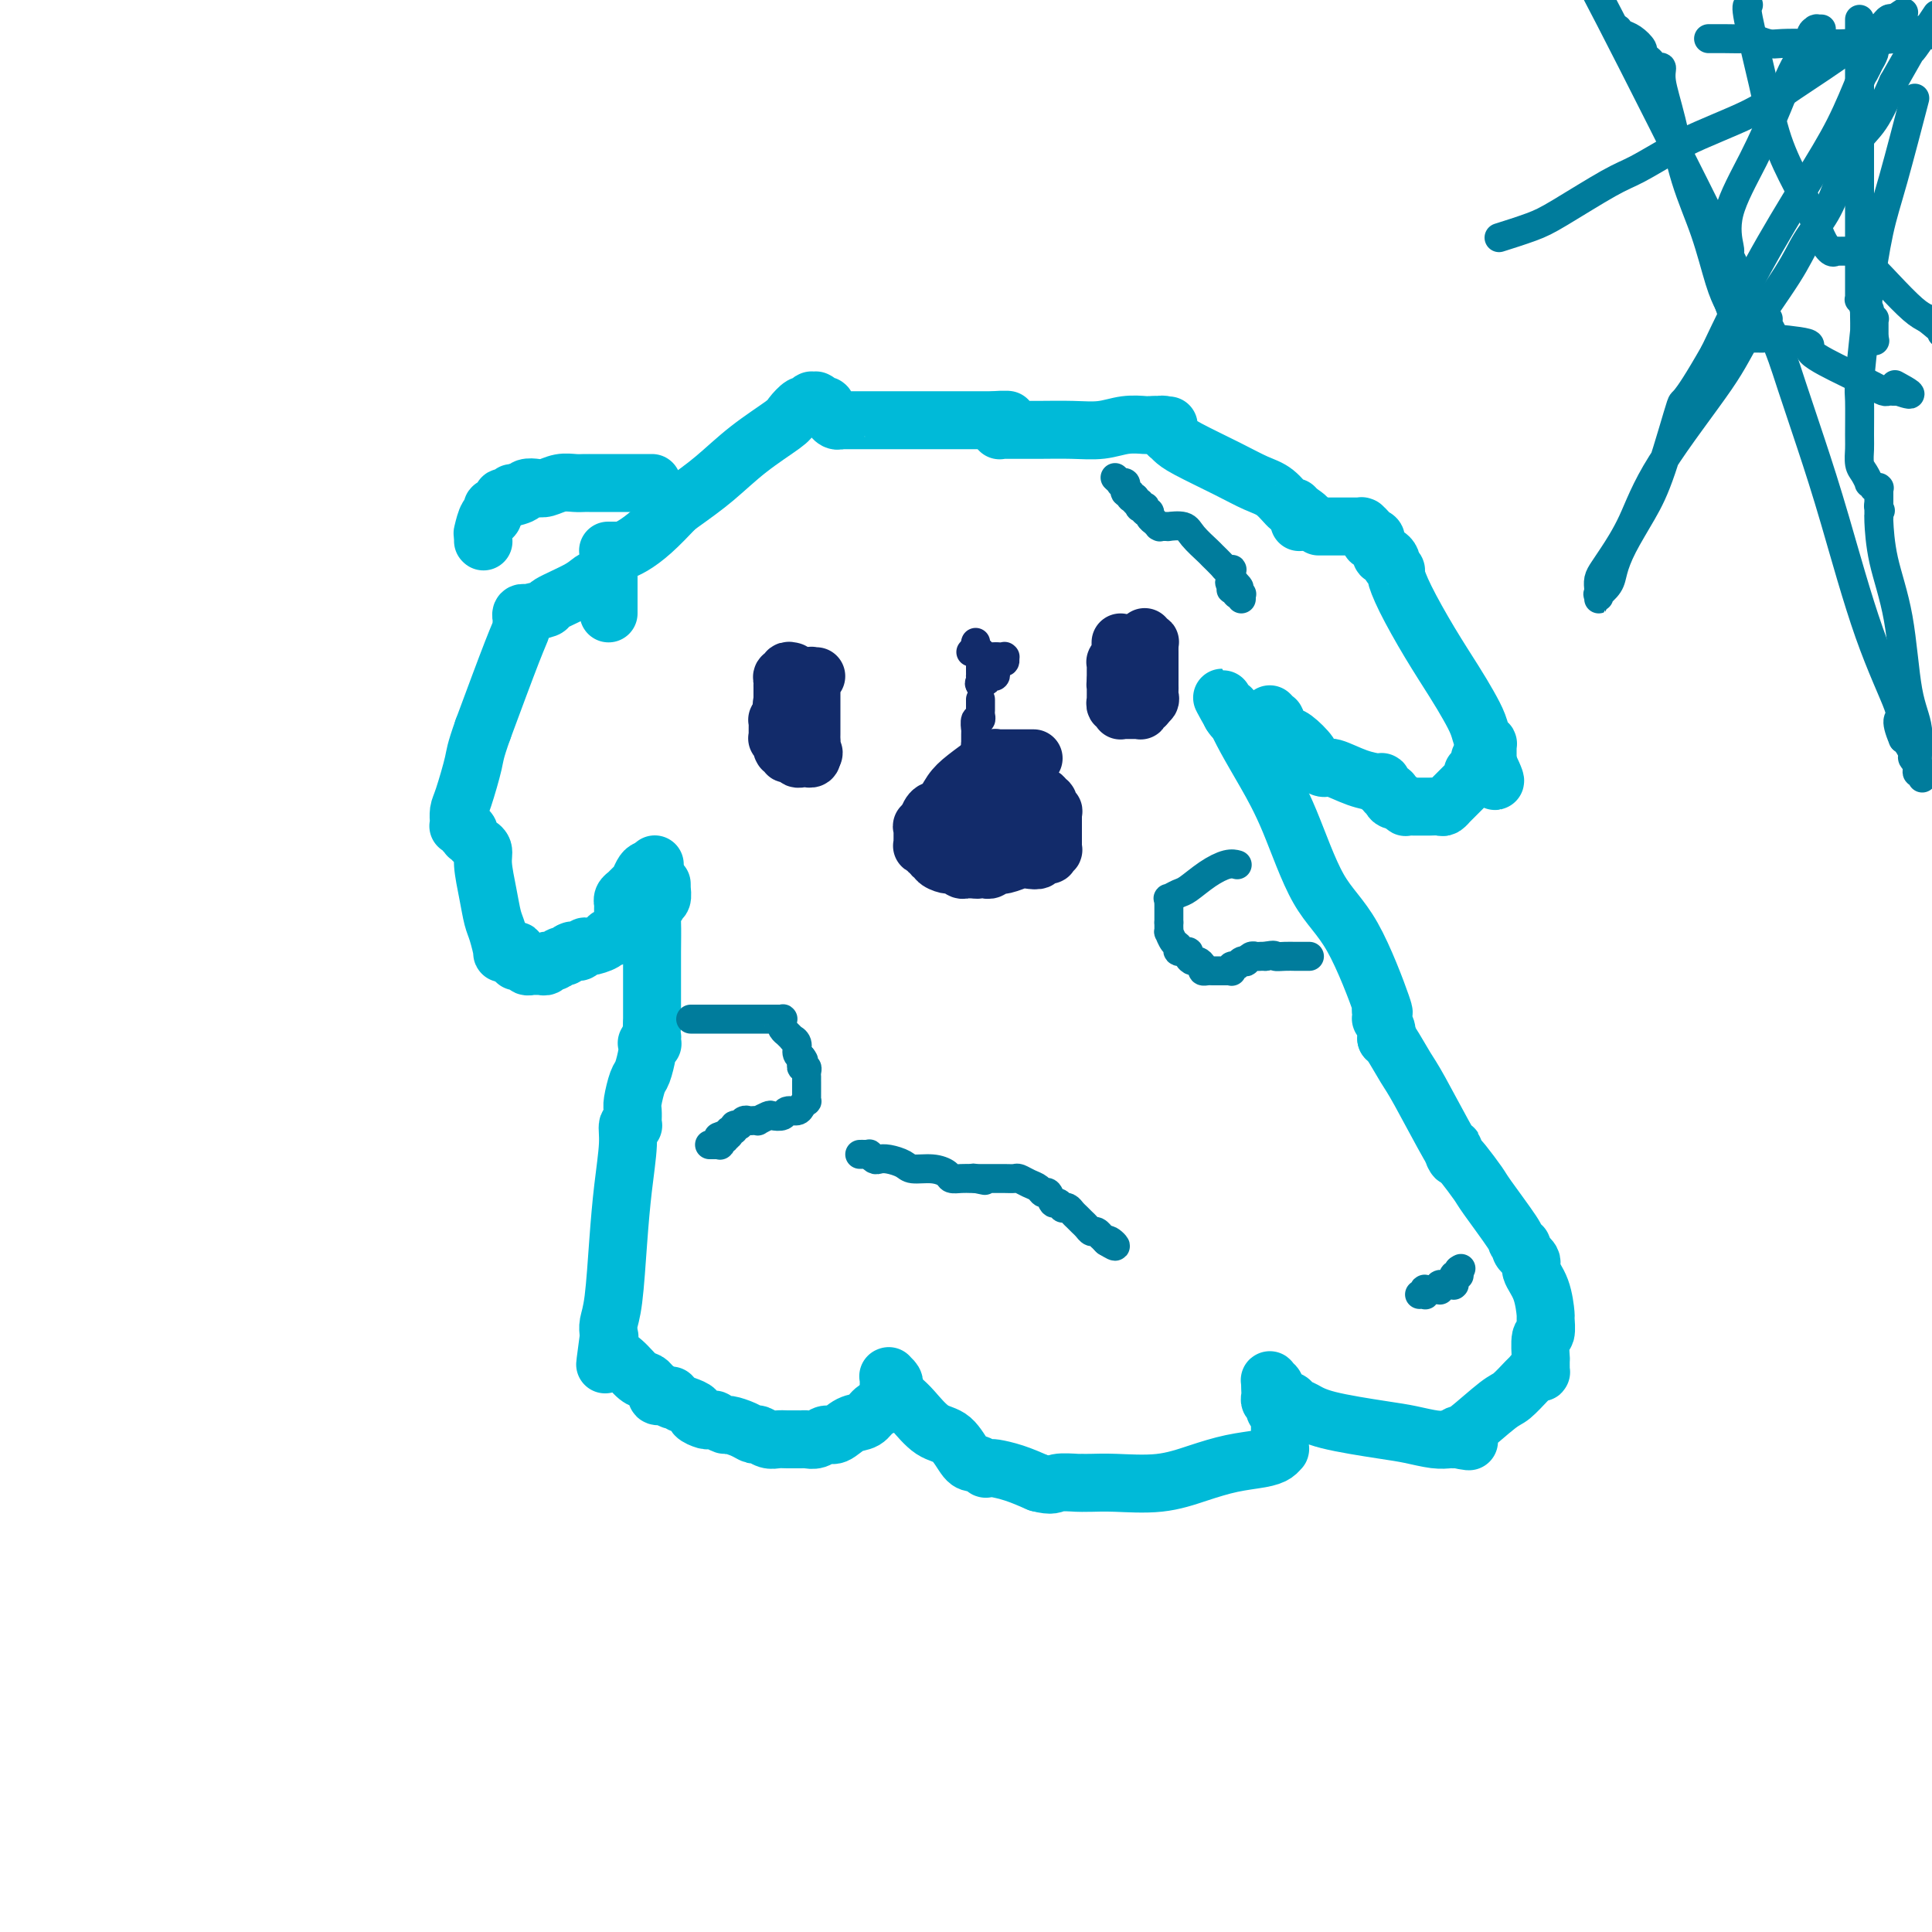 <svg viewBox='0 0 400 400' version='1.1' xmlns='http://www.w3.org/2000/svg' xmlns:xlink='http://www.w3.org/1999/xlink'><g fill='none' stroke='#00BAD8' stroke-width='12' stroke-linecap='round' stroke-linejoin='round'><path d='M126,127c-0.000,-0.346 -0.000,-0.691 0,-1c0.000,-0.309 0.000,-0.580 0,-2c-0.000,-1.420 -0.000,-3.988 0,-5c0.000,-1.012 0.000,-0.467 0,-1c-0.000,-0.533 -0.000,-2.143 0,-3c0.000,-0.857 0.000,-0.962 0,-1c-0.000,-0.038 -0.001,-0.010 0,0c0.001,0.010 0.004,0.003 0,0c-0.004,-0.003 -0.016,-0.001 0,0c0.016,0.001 0.061,0.000 0,0c-0.061,-0.000 -0.228,-0.000 0,0c0.228,0.000 0.850,-0.000 1,0c0.150,0.000 -0.171,0.001 0,0c0.171,-0.001 0.835,-0.002 1,0c0.165,0.002 -0.169,0.007 0,0c0.169,-0.007 0.841,-0.027 1,0c0.159,0.027 -0.194,0.100 0,0c0.194,-0.100 0.937,-0.373 2,-1c1.063,-0.627 2.447,-1.608 4,-3c1.553,-1.392 3.277,-3.196 5,-5'/><path d='M140,105c3.660,-2.617 5.811,-4.159 8,-6c2.189,-1.841 4.418,-3.981 7,-6c2.582,-2.019 5.519,-3.918 7,-5c1.481,-1.082 1.506,-1.348 2,-2c0.494,-0.652 1.457,-1.692 2,-2c0.543,-0.308 0.668,0.114 1,0c0.332,-0.114 0.873,-0.764 1,-1c0.127,-0.236 -0.159,-0.059 0,0c0.159,0.059 0.764,0.001 1,0c0.236,-0.001 0.102,0.056 0,0c-0.102,-0.056 -0.172,-0.226 0,0c0.172,0.226 0.586,0.849 1,1c0.414,0.151 0.828,-0.171 1,0c0.172,0.171 0.101,0.834 0,1c-0.101,0.166 -0.234,-0.166 0,0c0.234,0.166 0.833,0.829 1,1c0.167,0.171 -0.098,-0.150 0,0c0.098,0.150 0.560,0.772 1,1c0.440,0.228 0.857,0.061 1,0c0.143,-0.061 0.011,-0.016 0,0c-0.011,0.016 0.100,0.004 1,0c0.900,-0.004 2.590,-0.001 4,0c1.410,0.001 2.539,0.000 6,0c3.461,-0.000 9.252,-0.000 12,0c2.748,0.000 2.453,0.000 3,0c0.547,-0.000 1.937,-0.000 3,0c1.063,0.000 1.800,0.000 2,0c0.200,-0.000 -0.139,-0.000 0,0c0.139,0.000 0.754,0.000 1,0c0.246,-0.000 0.123,-0.000 0,0'/><path d='M206,87c5.105,-0.061 1.367,-0.212 0,0c-1.367,0.212 -0.362,0.788 0,1c0.362,0.212 0.083,0.061 0,0c-0.083,-0.061 0.030,-0.030 0,0c-0.030,0.030 -0.204,0.061 0,0c0.204,-0.061 0.786,-0.212 1,0c0.214,0.212 0.061,0.789 0,1c-0.061,0.211 -0.031,0.057 0,0c0.031,-0.057 0.061,-0.015 0,0c-0.061,0.015 -0.213,0.004 0,0c0.213,-0.004 0.792,-0.001 1,0c0.208,0.001 0.045,-0.000 0,0c-0.045,0.000 0.027,0.001 0,0c-0.027,-0.001 -0.154,-0.004 1,0c1.154,0.004 3.588,0.015 6,0c2.412,-0.015 4.803,-0.057 7,0c2.197,0.057 4.200,0.211 6,0c1.800,-0.211 3.397,-0.789 5,-1c1.603,-0.211 3.213,-0.057 4,0c0.787,0.057 0.750,0.015 1,0c0.250,-0.015 0.786,-0.004 1,0c0.214,0.004 0.107,0.002 0,0'/><path d='M239,88c5.333,0.154 2.165,0.040 1,0c-1.165,-0.040 -0.326,-0.007 0,0c0.326,0.007 0.140,-0.012 0,0c-0.140,0.012 -0.234,0.056 0,0c0.234,-0.056 0.795,-0.211 1,0c0.205,0.211 0.054,0.789 0,1c-0.054,0.211 -0.011,0.057 0,0c0.011,-0.057 -0.011,-0.016 0,0c0.011,0.016 0.056,0.008 0,0c-0.056,-0.008 -0.211,-0.016 0,0c0.211,0.016 0.789,0.057 1,0c0.211,-0.057 0.057,-0.211 0,0c-0.057,0.211 -0.015,0.789 0,1c0.015,0.211 0.003,0.056 0,0c-0.003,-0.056 0.002,-0.012 0,0c-0.002,0.012 -0.010,-0.007 0,0c0.010,0.007 0.038,0.039 0,0c-0.038,-0.039 -0.142,-0.148 0,0c0.142,0.148 0.530,0.552 1,1c0.470,0.448 1.022,0.941 3,2c1.978,1.059 5.381,2.686 8,4c2.619,1.314 4.453,2.316 6,3c1.547,0.684 2.806,1.049 4,2c1.194,0.951 2.321,2.487 3,3c0.679,0.513 0.908,0.004 1,0c0.092,-0.004 0.046,0.498 0,1'/><path d='M268,106c4.713,2.725 1.995,0.538 1,0c-0.995,-0.538 -0.267,0.574 0,1c0.267,0.426 0.071,0.167 0,0c-0.071,-0.167 -0.019,-0.241 0,0c0.019,0.241 0.005,0.797 0,1c-0.005,0.203 -0.001,0.055 0,0c0.001,-0.055 0.000,-0.015 0,0c-0.000,0.015 -0.000,0.004 0,0c0.000,-0.004 0.000,-0.002 0,0'/><path d='M135,100c-0.726,0.000 -1.451,0.000 -2,0c-0.549,-0.000 -0.920,-0.000 -2,0c-1.080,0.000 -2.867,0.000 -4,0c-1.133,-0.000 -1.610,-0.000 -2,0c-0.390,0.000 -0.692,0.000 -1,0c-0.308,-0.000 -0.621,-0.000 -1,0c-0.379,0.000 -0.825,0.000 -1,0c-0.175,-0.000 -0.080,-0.001 0,0c0.080,0.001 0.145,0.004 0,0c-0.145,-0.004 -0.500,-0.015 -1,0c-0.500,0.015 -1.146,0.056 -2,0c-0.854,-0.056 -1.917,-0.208 -3,0c-1.083,0.208 -2.187,0.777 -3,1c-0.813,0.223 -1.334,0.098 -2,0c-0.666,-0.098 -1.476,-0.171 -2,0c-0.524,0.171 -0.762,0.585 -1,1'/><path d='M108,102c-4.089,0.246 -0.812,-0.141 0,0c0.812,0.141 -0.840,0.808 -2,1c-1.160,0.192 -1.826,-0.092 -2,0c-0.174,0.092 0.146,0.560 0,1c-0.146,0.440 -0.757,0.853 -1,1c-0.243,0.147 -0.117,0.030 0,0c0.117,-0.030 0.225,0.027 0,0c-0.225,-0.027 -0.782,-0.140 -1,0c-0.218,0.140 -0.097,0.532 0,1c0.097,0.468 0.170,1.012 0,1c-0.170,-0.012 -0.584,-0.580 -1,0c-0.416,0.580 -0.833,2.309 -1,3c-0.167,0.691 -0.083,0.346 0,0'/><path d='M100,112c0.000,0.000 0.100,0.100 0.1,0.1'/><path d='M126,120c-1.111,-0.141 -2.222,-0.283 -3,0c-0.778,0.283 -1.224,0.990 -3,2c-1.776,1.010 -4.881,2.323 -6,3c-1.119,0.677 -0.251,0.716 -1,1c-0.749,0.284 -3.115,0.812 -4,1c-0.885,0.188 -0.290,0.037 0,0c0.290,-0.037 0.274,0.042 0,0c-0.274,-0.042 -0.805,-0.203 -1,0c-0.195,0.203 -0.052,0.772 0,1c0.052,0.228 0.015,0.116 0,0c-0.015,-0.116 -0.007,-0.235 0,0c0.007,0.235 0.013,0.823 0,1c-0.013,0.177 -0.045,-0.056 0,0c0.045,0.056 0.166,0.400 0,1c-0.166,0.600 -0.619,1.457 -2,5c-1.381,3.543 -3.691,9.771 -6,16'/><path d='M100,151c-1.740,4.913 -1.591,5.196 -2,7c-0.409,1.804 -1.378,5.128 -2,7c-0.622,1.872 -0.899,2.291 -1,3c-0.101,0.709 -0.027,1.707 0,2c0.027,0.293 0.008,-0.118 0,0c-0.008,0.118 -0.003,0.764 0,1c0.003,0.236 0.005,0.062 0,0c-0.005,-0.062 -0.016,-0.013 0,0c0.016,0.013 0.061,-0.012 0,0c-0.061,0.012 -0.226,0.060 0,0c0.226,-0.060 0.844,-0.227 1,0c0.156,0.227 -0.150,0.850 0,1c0.150,0.150 0.757,-0.171 1,0c0.243,0.171 0.122,0.834 0,1c-0.122,0.166 -0.244,-0.166 0,0c0.244,0.166 0.854,0.831 1,1c0.146,0.169 -0.172,-0.159 0,0c0.172,0.159 0.834,0.803 1,1c0.166,0.197 -0.163,-0.053 0,0c0.163,0.053 0.817,0.410 1,1c0.183,0.590 -0.105,1.413 0,3c0.105,1.587 0.601,3.938 1,6c0.399,2.062 0.699,3.835 1,5c0.301,1.165 0.602,1.724 1,3c0.398,1.276 0.891,3.270 1,4c0.109,0.730 -0.168,0.196 0,0c0.168,-0.196 0.780,-0.052 1,0c0.220,0.052 0.049,0.014 0,0c-0.049,-0.014 0.025,-0.004 0,0c-0.025,0.004 -0.150,0.001 0,0c0.150,-0.001 0.575,-0.001 1,0'/><path d='M106,197c1.718,4.023 0.513,1.082 0,0c-0.513,-1.082 -0.333,-0.304 0,0c0.333,0.304 0.820,0.134 1,0c0.180,-0.134 0.052,-0.233 0,0c-0.052,0.233 -0.028,0.798 0,1c0.028,0.202 0.060,0.040 0,0c-0.060,-0.040 -0.212,0.042 0,0c0.212,-0.042 0.789,-0.207 1,0c0.211,0.207 0.055,0.788 0,1c-0.055,0.212 -0.011,0.056 0,0c0.011,-0.056 -0.012,-0.011 0,0c0.012,0.011 0.060,-0.011 0,0c-0.060,0.011 -0.227,0.056 0,0c0.227,-0.056 0.850,-0.211 1,0c0.150,0.211 -0.171,0.789 0,1c0.171,0.211 0.834,0.057 1,0c0.166,-0.057 -0.167,-0.015 0,0c0.167,0.015 0.833,0.005 1,0c0.167,-0.005 -0.166,-0.005 0,0c0.166,0.005 0.832,0.015 1,0c0.168,-0.015 -0.163,-0.056 0,0c0.163,0.056 0.818,0.207 1,0c0.182,-0.207 -0.110,-0.773 0,-1c0.110,-0.227 0.622,-0.113 1,0c0.378,0.113 0.622,0.227 1,0c0.378,-0.227 0.888,-0.796 1,-1c0.112,-0.204 -0.176,-0.044 0,0c0.176,0.044 0.817,-0.026 1,0c0.183,0.026 -0.090,0.150 0,0c0.090,-0.150 0.545,-0.575 1,-1'/><path d='M118,197c1.034,-0.460 0.120,-0.108 0,0c-0.120,0.108 0.553,-0.026 1,0c0.447,0.026 0.669,0.213 1,0c0.331,-0.213 0.771,-0.827 1,-1c0.229,-0.173 0.246,0.093 1,0c0.754,-0.093 2.244,-0.547 3,-1c0.756,-0.453 0.777,-0.905 1,-1c0.223,-0.095 0.648,0.167 1,0c0.352,-0.167 0.630,-0.762 1,-1c0.370,-0.238 0.831,-0.119 1,0c0.169,0.119 0.045,0.239 0,0c-0.045,-0.239 -0.012,-0.838 0,-1c0.012,-0.162 0.003,0.114 0,0c-0.003,-0.114 -0.001,-0.618 0,-1c0.001,-0.382 0.000,-0.641 0,-1c-0.000,-0.359 -0.000,-0.818 0,-1c0.000,-0.182 0.000,-0.086 0,0c-0.000,0.086 -0.001,0.164 0,0c0.001,-0.164 0.003,-0.569 0,-1c-0.003,-0.431 -0.012,-0.889 0,-1c0.012,-0.111 0.045,0.126 0,0c-0.045,-0.126 -0.167,-0.615 0,-1c0.167,-0.385 0.622,-0.667 1,-1c0.378,-0.333 0.679,-0.716 1,-1c0.321,-0.284 0.660,-0.468 1,-1c0.340,-0.532 0.679,-1.410 1,-2c0.321,-0.590 0.622,-0.890 1,-1c0.378,-0.110 0.833,-0.029 1,0c0.167,0.029 0.045,0.008 0,0c-0.045,-0.008 -0.013,-0.002 0,0c0.013,0.002 0.006,0.001 0,0'/><path d='M135,180c1.089,-2.022 0.311,-0.578 0,0c-0.311,0.578 -0.156,0.289 0,0'/><path d='M273,109c0.643,-0.000 1.285,-0.000 2,0c0.715,0.000 1.502,0.000 2,0c0.498,-0.000 0.707,-0.000 1,0c0.293,0.000 0.671,0.000 1,0c0.329,-0.000 0.610,-0.000 1,0c0.390,0.000 0.889,0.000 1,0c0.111,-0.000 -0.167,-0.000 0,0c0.167,0.000 0.777,0.000 1,0c0.223,-0.000 0.059,-0.001 0,0c-0.059,0.001 -0.012,0.003 0,0c0.012,-0.003 -0.012,-0.011 0,0c0.012,0.011 0.059,0.041 0,0c-0.059,-0.041 -0.226,-0.155 0,0c0.226,0.155 0.844,0.578 1,1c0.156,0.422 -0.150,0.845 0,1c0.150,0.155 0.757,0.044 1,0c0.243,-0.044 0.121,-0.022 0,0'/><path d='M284,111c1.719,0.553 0.517,0.937 0,1c-0.517,0.063 -0.349,-0.193 0,0c0.349,0.193 0.878,0.837 1,1c0.122,0.163 -0.163,-0.153 0,0c0.163,0.153 0.775,0.777 1,1c0.225,0.223 0.063,0.045 0,0c-0.063,-0.045 -0.027,0.043 0,0c0.027,-0.043 0.046,-0.218 0,0c-0.046,0.218 -0.157,0.828 0,1c0.157,0.172 0.582,-0.094 1,0c0.418,0.094 0.829,0.548 1,1c0.171,0.452 0.102,0.903 0,1c-0.102,0.097 -0.237,-0.161 0,0c0.237,0.161 0.847,0.741 1,1c0.153,0.259 -0.149,0.197 0,1c0.149,0.803 0.751,2.473 2,5c1.249,2.527 3.147,5.913 5,9c1.853,3.087 3.663,5.875 5,8c1.337,2.125 2.201,3.588 3,5c0.799,1.412 1.535,2.775 2,4c0.465,1.225 0.661,2.313 1,3c0.339,0.687 0.823,0.973 1,1c0.177,0.027 0.047,-0.204 0,0c-0.047,0.204 -0.013,0.843 0,1c0.013,0.157 0.003,-0.169 0,0c-0.003,0.169 -0.001,0.833 0,1c0.001,0.167 0.000,-0.161 0,0c-0.000,0.161 -0.000,0.813 0,1c0.000,0.187 0.000,-0.089 0,0c-0.000,0.089 -0.000,0.545 0,1'/><path d='M308,158c3.491,7.266 0.217,1.932 -1,0c-1.217,-1.932 -0.378,-0.461 0,0c0.378,0.461 0.294,-0.086 0,0c-0.294,0.086 -0.797,0.807 -1,1c-0.203,0.193 -0.106,-0.142 0,0c0.106,0.142 0.221,0.760 0,1c-0.221,0.240 -0.777,0.103 -1,0c-0.223,-0.103 -0.113,-0.171 0,0c0.113,0.171 0.227,0.581 0,1c-0.227,0.419 -0.797,0.848 -1,1c-0.203,0.152 -0.039,0.025 0,0c0.039,-0.025 -0.046,0.050 0,0c0.046,-0.050 0.224,-0.225 0,0c-0.224,0.225 -0.849,0.849 -1,1c-0.151,0.151 0.171,-0.171 0,0c-0.171,0.171 -0.834,0.834 -1,1c-0.166,0.166 0.167,-0.167 0,0c-0.167,0.167 -0.833,0.833 -1,1c-0.167,0.167 0.163,-0.166 0,0c-0.163,0.166 -0.821,0.829 -1,1c-0.179,0.171 0.122,-0.150 0,0c-0.122,0.150 -0.666,0.772 -1,1c-0.334,0.228 -0.456,0.061 -1,0c-0.544,-0.061 -1.509,-0.017 -2,0c-0.491,0.017 -0.509,0.005 -1,0c-0.491,-0.005 -1.456,-0.005 -2,0c-0.544,0.005 -0.668,0.015 -1,0c-0.332,-0.015 -0.873,-0.056 -1,0c-0.127,0.056 0.158,0.207 0,0c-0.158,-0.207 -0.759,-0.774 -1,-1c-0.241,-0.226 -0.120,-0.113 0,0'/><path d='M290,166c-2.017,-0.167 -2.061,-0.585 -2,-1c0.061,-0.415 0.227,-0.828 0,-1c-0.227,-0.172 -0.846,-0.102 -1,0c-0.154,0.102 0.156,0.238 0,0c-0.156,-0.238 -0.778,-0.848 -1,-1c-0.222,-0.152 -0.042,0.156 0,0c0.042,-0.156 -0.052,-0.776 0,-1c0.052,-0.224 0.249,-0.054 0,0c-0.249,0.054 -0.944,-0.009 -1,0c-0.056,0.009 0.529,0.090 0,0c-0.529,-0.090 -2.170,-0.350 -4,-1c-1.830,-0.650 -3.849,-1.690 -5,-2c-1.151,-0.310 -1.433,0.109 -2,0c-0.567,-0.109 -1.420,-0.747 -2,-1c-0.580,-0.253 -0.887,-0.120 -1,0c-0.113,0.120 -0.031,0.229 0,0c0.031,-0.229 0.011,-0.794 0,-1c-0.011,-0.206 -0.013,-0.052 0,0c0.013,0.052 0.040,0.002 0,0c-0.040,-0.002 -0.148,0.046 0,0c0.148,-0.046 0.551,-0.184 0,-1c-0.551,-0.816 -2.056,-2.309 -3,-3c-0.944,-0.691 -1.329,-0.581 -2,-1c-0.671,-0.419 -1.630,-1.366 -2,-2c-0.370,-0.634 -0.151,-0.953 0,-1c0.151,-0.047 0.233,0.180 0,0c-0.233,-0.180 -0.781,-0.766 -1,-1c-0.219,-0.234 -0.110,-0.117 0,0'/><path d='M137,183c0.008,0.485 0.016,0.971 0,1c-0.016,0.029 -0.056,-0.398 0,0c0.056,0.398 0.207,1.620 0,2c-0.207,0.380 -0.774,-0.084 -1,0c-0.226,0.084 -0.113,0.714 0,1c0.113,0.286 0.226,0.227 0,0c-0.226,-0.227 -0.793,-0.622 -1,0c-0.207,0.622 -0.056,2.259 0,4c0.056,1.741 0.015,3.584 0,6c-0.015,2.416 -0.004,5.405 0,8c0.004,2.595 0.002,4.798 0,7'/><path d='M135,212c-0.309,5.161 -0.082,3.565 0,3c0.082,-0.565 0.018,-0.099 0,0c-0.018,0.099 0.009,-0.171 0,0c-0.009,0.171 -0.054,0.782 0,1c0.054,0.218 0.208,0.044 0,0c-0.208,-0.044 -0.776,0.041 -1,0c-0.224,-0.041 -0.102,-0.208 0,0c0.102,0.208 0.185,0.789 0,2c-0.185,1.211 -0.638,3.050 -1,4c-0.362,0.950 -0.633,1.010 -1,2c-0.367,0.990 -0.830,2.910 -1,4c-0.170,1.090 -0.046,1.350 0,2c0.046,0.650 0.013,1.692 0,2c-0.013,0.308 -0.008,-0.116 0,0c0.008,0.116 0.017,0.771 0,1c-0.017,0.229 -0.060,0.031 0,0c0.060,-0.031 0.223,0.106 0,0c-0.223,-0.106 -0.833,-0.454 -1,0c-0.167,0.454 0.109,1.711 0,4c-0.109,2.289 -0.604,5.611 -1,9c-0.396,3.389 -0.695,6.845 -1,11c-0.305,4.155 -0.618,9.011 -1,12c-0.382,2.989 -0.834,4.112 -1,5c-0.166,0.888 -0.048,1.539 0,2c0.048,0.461 0.024,0.730 0,1'/><path d='M126,277c-1.392,10.278 -0.373,3.472 0,1c0.373,-2.472 0.100,-0.611 0,0c-0.100,0.611 -0.026,-0.028 0,0c0.026,0.028 0.005,0.724 0,1c-0.005,0.276 0.008,0.131 0,0c-0.008,-0.131 -0.035,-0.249 0,0c0.035,0.249 0.132,0.865 0,1c-0.132,0.135 -0.492,-0.209 0,0c0.492,0.209 1.834,0.973 3,2c1.166,1.027 2.154,2.317 3,3c0.846,0.683 1.551,0.757 2,1c0.449,0.243 0.642,0.653 1,1c0.358,0.347 0.881,0.629 1,1c0.119,0.371 -0.165,0.832 0,1c0.165,0.168 0.780,0.045 1,0c0.220,-0.045 0.045,-0.012 0,0c-0.045,0.012 0.039,0.003 0,0c-0.039,-0.003 -0.203,-0.001 0,0c0.203,0.001 0.772,0.000 1,0c0.228,-0.000 0.114,-0.000 0,0'/><path d='M138,289c2.045,1.808 1.159,0.330 1,0c-0.159,-0.330 0.409,0.490 1,1c0.591,0.510 1.205,0.711 2,1c0.795,0.289 1.773,0.666 2,1c0.227,0.334 -0.295,0.624 0,1c0.295,0.376 1.407,0.837 2,1c0.593,0.163 0.668,0.029 1,0c0.332,-0.029 0.922,0.047 1,0c0.078,-0.047 -0.354,-0.219 0,0c0.354,0.219 1.494,0.828 2,1c0.506,0.172 0.376,-0.094 1,0c0.624,0.094 2.001,0.547 3,1c0.999,0.453 1.618,0.906 2,1c0.382,0.094 0.526,-0.171 1,0c0.474,0.171 1.279,0.778 2,1c0.721,0.222 1.358,0.059 2,0c0.642,-0.059 1.288,-0.015 2,0c0.712,0.015 1.489,-0.000 2,0c0.511,0.000 0.755,0.016 1,0c0.245,-0.016 0.491,-0.064 1,0c0.509,0.064 1.281,0.239 2,0c0.719,-0.239 1.386,-0.894 2,-1c0.614,-0.106 1.176,0.337 2,0c0.824,-0.337 1.909,-1.453 3,-2c1.091,-0.547 2.187,-0.524 3,-1c0.813,-0.476 1.342,-1.451 2,-2c0.658,-0.549 1.444,-0.673 2,-1c0.556,-0.327 0.880,-0.857 1,-1c0.120,-0.143 0.034,0.102 0,0c-0.034,-0.102 -0.017,-0.551 0,-1'/><path d='M184,289c1.702,-1.172 0.456,-0.103 0,0c-0.456,0.103 -0.122,-0.761 0,-1c0.122,-0.239 0.033,0.147 0,0c-0.033,-0.147 -0.009,-0.828 0,-1c0.009,-0.172 0.003,0.164 0,0c-0.003,-0.164 -0.002,-0.829 0,-1c0.002,-0.171 0.004,0.153 0,0c-0.004,-0.153 -0.015,-0.784 0,-1c0.015,-0.216 0.056,-0.016 0,0c-0.056,0.016 -0.208,-0.150 0,0c0.208,0.150 0.776,0.617 1,1c0.224,0.383 0.103,0.681 0,1c-0.103,0.319 -0.188,0.660 0,1c0.188,0.340 0.647,0.679 1,1c0.353,0.321 0.598,0.622 1,1c0.402,0.378 0.961,0.832 2,2c1.039,1.168 2.559,3.049 4,4c1.441,0.951 2.802,0.973 4,2c1.198,1.027 2.234,3.060 3,4c0.766,0.940 1.264,0.787 2,1c0.736,0.213 1.711,0.791 2,1c0.289,0.209 -0.108,0.048 0,0c0.108,-0.048 0.720,0.018 1,0c0.280,-0.018 0.229,-0.120 1,0c0.771,0.120 2.363,0.463 4,1c1.637,0.537 3.318,1.269 5,2'/><path d='M215,307c3.001,0.774 3.005,0.207 4,0c0.995,-0.207 2.982,-0.056 4,0c1.018,0.056 1.067,0.017 1,0c-0.067,-0.017 -0.250,-0.010 0,0c0.250,0.010 0.932,0.024 2,0c1.068,-0.024 2.523,-0.086 5,0c2.477,0.086 5.977,0.322 9,0c3.023,-0.322 5.570,-1.200 8,-2c2.430,-0.800 4.742,-1.520 7,-2c2.258,-0.480 4.461,-0.720 6,-1c1.539,-0.280 2.412,-0.601 3,-1c0.588,-0.399 0.890,-0.877 1,-1c0.110,-0.123 0.030,0.108 0,0c-0.030,-0.108 -0.008,-0.554 0,-1c0.008,-0.446 0.002,-0.893 0,-1c-0.002,-0.107 -0.000,0.125 0,0c0.000,-0.125 -0.000,-0.607 0,-1c0.000,-0.393 0.001,-0.697 0,-1c-0.001,-0.303 -0.004,-0.606 0,-1c0.004,-0.394 0.015,-0.879 0,-1c-0.015,-0.121 -0.056,0.121 0,0c0.056,-0.121 0.207,-0.606 0,-1c-0.207,-0.394 -0.774,-0.697 -1,-1c-0.226,-0.303 -0.113,-0.606 0,-1c0.113,-0.394 0.226,-0.880 0,-1c-0.226,-0.120 -0.793,0.125 -1,0c-0.207,-0.125 -0.056,-0.622 0,-1c0.056,-0.378 0.015,-0.637 0,-1c-0.015,-0.363 -0.004,-0.828 0,-1c0.004,-0.172 0.001,-0.049 0,0c-0.001,0.049 -0.001,0.025 0,0'/><path d='M263,287c-0.159,-2.109 -0.058,-0.380 0,0c0.058,0.380 0.072,-0.588 0,-1c-0.072,-0.412 -0.230,-0.269 0,0c0.230,0.269 0.849,0.665 1,1c0.151,0.335 -0.167,0.611 0,1c0.167,0.389 0.818,0.892 1,1c0.182,0.108 -0.104,-0.179 0,0c0.104,0.179 0.597,0.824 1,1c0.403,0.176 0.715,-0.118 1,0c0.285,0.118 0.542,0.647 1,1c0.458,0.353 1.116,0.529 2,1c0.884,0.471 1.995,1.236 5,2c3.005,0.764 7.906,1.525 11,2c3.094,0.475 4.383,0.663 6,1c1.617,0.337 3.561,0.822 5,1c1.439,0.178 2.372,0.048 3,0c0.628,-0.048 0.952,-0.013 1,0c0.048,0.013 -0.179,0.003 0,0c0.179,-0.003 0.766,-0.001 1,0c0.234,0.001 0.117,0.000 0,0'/><path d='M302,298c4.186,0.684 1.151,0.392 0,0c-1.151,-0.392 -0.417,-0.886 0,-1c0.417,-0.114 0.517,0.153 2,-1c1.483,-1.153 4.347,-3.724 6,-5c1.653,-1.276 2.093,-1.256 3,-2c0.907,-0.744 2.282,-2.251 3,-3c0.718,-0.749 0.781,-0.741 1,-1c0.219,-0.259 0.595,-0.787 1,-1c0.405,-0.213 0.841,-0.112 1,0c0.159,0.112 0.043,0.235 0,0c-0.043,-0.235 -0.011,-0.830 0,-1c0.011,-0.170 0.002,0.083 0,0c-0.002,-0.083 0.003,-0.503 0,-1c-0.003,-0.497 -0.015,-1.073 0,-1c0.015,0.073 0.057,0.794 0,0c-0.057,-0.794 -0.213,-3.104 0,-4c0.213,-0.896 0.795,-0.379 1,-1c0.205,-0.621 0.033,-2.379 0,-3c-0.033,-0.621 0.075,-0.106 0,-1c-0.075,-0.894 -0.332,-3.196 -1,-5c-0.668,-1.804 -1.747,-3.109 -2,-4c-0.253,-0.891 0.321,-1.367 0,-2c-0.321,-0.633 -1.535,-1.425 -2,-2c-0.465,-0.575 -0.181,-0.935 0,-1c0.181,-0.065 0.258,0.165 0,0c-0.258,-0.165 -0.850,-0.724 -1,-1c-0.150,-0.276 0.142,-0.270 -1,-2c-1.142,-1.730 -3.719,-5.196 -5,-7c-1.281,-1.804 -1.268,-1.947 -2,-3c-0.732,-1.053 -2.209,-3.015 -3,-4c-0.791,-0.985 -0.895,-0.992 -1,-1'/><path d='M302,240c-3.011,-5.331 -1.539,-2.160 -1,-1c0.539,1.160 0.145,0.307 0,0c-0.145,-0.307 -0.039,-0.070 0,0c0.039,0.070 0.012,-0.027 0,0c-0.012,0.027 -0.010,0.180 0,0c0.010,-0.180 0.026,-0.692 0,-1c-0.026,-0.308 -0.094,-0.412 0,0c0.094,0.412 0.351,1.340 -1,-1c-1.351,-2.340 -4.309,-7.947 -6,-11c-1.691,-3.053 -2.113,-3.550 -3,-5c-0.887,-1.450 -2.238,-3.853 -3,-5c-0.762,-1.147 -0.936,-1.040 -1,-1c-0.064,0.040 -0.018,0.011 0,0c0.018,-0.011 0.009,-0.006 0,0'/><path d='M287,215c0.113,-0.614 0.225,-1.228 0,-2c-0.225,-0.772 -0.788,-1.701 -1,-2c-0.212,-0.299 -0.074,0.032 0,0c0.074,-0.032 0.083,-0.426 0,-1c-0.083,-0.574 -0.257,-1.329 0,-1c0.257,0.329 0.947,1.742 0,-1c-0.947,-2.742 -3.531,-9.639 -6,-14c-2.469,-4.361 -4.823,-6.185 -7,-10c-2.177,-3.815 -4.176,-9.620 -6,-14c-1.824,-4.380 -3.473,-7.335 -5,-10c-1.527,-2.665 -2.931,-5.040 -4,-7c-1.069,-1.960 -1.803,-3.506 -2,-4c-0.197,-0.494 0.143,0.063 0,0c-0.143,-0.063 -0.769,-0.748 -1,-1c-0.231,-0.252 -0.066,-0.072 0,0c0.066,0.072 0.033,0.036 0,0'/><path d='M255,148c-3.868,-7.056 -1.036,-1.694 0,0c1.036,1.694 0.278,-0.278 0,-1c-0.278,-0.722 -0.075,-0.194 0,0c0.075,0.194 0.021,0.056 0,0c-0.021,-0.056 -0.011,-0.028 0,0'/></g>
<g fill='none' stroke='#122B6A' stroke-width='12' stroke-linecap='round' stroke-linejoin='round'><path d='M164,139c-0.425,-0.114 -0.850,-0.227 -1,0c-0.150,0.227 -0.026,0.796 0,1c0.026,0.204 -0.046,0.045 0,0c0.046,-0.045 0.208,0.025 0,0c-0.208,-0.025 -0.788,-0.144 -1,0c-0.212,0.144 -0.057,0.550 0,1c0.057,0.450 0.015,0.944 0,1c-0.015,0.056 -0.004,-0.325 0,0c0.004,0.325 0.001,1.357 0,2c-0.001,0.643 -0.000,0.898 0,1c0.000,0.102 0.000,0.051 0,0'/><path d='M162,145c-0.326,1.338 -0.140,1.682 0,2c0.140,0.318 0.234,0.610 0,1c-0.234,0.390 -0.795,0.879 -1,1c-0.205,0.121 -0.055,-0.126 0,0c0.055,0.126 0.015,0.626 0,1c-0.015,0.374 -0.004,0.622 0,1c0.004,0.378 -0.000,0.885 0,1c0.000,0.115 0.004,-0.161 0,0c-0.004,0.161 -0.015,0.760 0,1c0.015,0.240 0.057,0.121 0,0c-0.057,-0.121 -0.211,-0.242 0,0c0.211,0.242 0.788,0.849 1,1c0.212,0.151 0.061,-0.152 0,0c-0.061,0.152 -0.032,0.759 0,1c0.032,0.241 0.065,0.117 0,0c-0.065,-0.117 -0.229,-0.227 0,0c0.229,0.227 0.850,0.792 1,1c0.150,0.208 -0.171,0.060 0,0c0.171,-0.060 0.834,-0.030 1,0c0.166,0.030 -0.166,0.061 0,0c0.166,-0.061 0.829,-0.212 1,0c0.171,0.212 -0.151,0.789 0,1c0.151,0.211 0.776,0.057 1,0c0.224,-0.057 0.046,-0.015 0,0c-0.046,0.015 0.039,0.004 0,0c-0.039,-0.004 -0.203,-0.000 0,0c0.203,0.000 0.773,-0.003 1,0c0.227,0.003 0.112,0.011 0,0c-0.112,-0.011 -0.223,-0.041 0,0c0.223,0.041 0.778,0.155 1,0c0.222,-0.155 0.111,-0.577 0,-1'/><path d='M168,156c0.928,0.131 0.249,-0.541 0,-1c-0.249,-0.459 -0.067,-0.704 0,-1c0.067,-0.296 0.018,-0.643 0,-1c-0.018,-0.357 -0.005,-0.726 0,-1c0.005,-0.274 0.001,-0.455 0,-1c-0.001,-0.545 -0.000,-1.456 0,-2c0.000,-0.544 0.000,-0.723 0,-1c-0.000,-0.277 -0.000,-0.653 0,-1c0.000,-0.347 0.000,-0.666 0,-1c-0.000,-0.334 -0.000,-0.682 0,-1c0.000,-0.318 0.000,-0.606 0,-1c-0.000,-0.394 -0.000,-0.894 0,-1c0.000,-0.106 0.000,0.183 0,0c-0.000,-0.183 -0.000,-0.837 0,-1c0.000,-0.163 0.000,0.167 0,0c-0.000,-0.167 -0.001,-0.829 0,-1c0.001,-0.171 0.004,0.150 0,0c-0.004,-0.150 -0.015,-0.772 0,-1c0.015,-0.228 0.056,-0.061 0,0c-0.056,0.061 -0.207,0.016 0,0c0.207,-0.016 0.774,-0.005 1,0c0.226,0.005 0.113,0.002 0,0'/><path d='M232,133c0.001,0.301 0.001,0.601 0,1c-0.001,0.399 -0.004,0.895 0,1c0.004,0.105 0.015,-0.183 0,0c-0.015,0.183 -0.057,0.837 0,1c0.057,0.163 0.211,-0.164 0,0c-0.211,0.164 -0.789,0.818 -1,1c-0.211,0.182 -0.057,-0.110 0,0c0.057,0.110 0.015,0.622 0,1c-0.015,0.378 -0.004,0.623 0,1c0.004,0.377 0.001,0.884 0,1c-0.001,0.116 -0.000,-0.161 0,0c0.000,0.161 0.000,0.760 0,1c-0.000,0.240 -0.000,0.120 0,0'/><path d='M231,141c-0.155,1.421 -0.041,0.973 0,1c0.041,0.027 0.011,0.529 0,1c-0.011,0.471 -0.003,0.910 0,1c0.003,0.090 -0.000,-0.168 0,0c0.000,0.168 0.004,0.762 0,1c-0.004,0.238 -0.015,0.120 0,0c0.015,-0.120 0.057,-0.242 0,0c-0.057,0.242 -0.212,0.850 0,1c0.212,0.150 0.793,-0.156 1,0c0.207,0.156 0.041,0.774 0,1c-0.041,0.226 0.041,0.061 0,0c-0.041,-0.061 -0.207,-0.016 0,0c0.207,0.016 0.787,0.004 1,0c0.213,-0.004 0.061,-0.001 0,0c-0.061,0.001 -0.030,0.000 0,0c0.030,-0.000 0.060,-0.000 0,0c-0.060,0.000 -0.208,0.000 0,0c0.208,-0.000 0.773,0.000 1,0c0.227,-0.000 0.117,-0.000 0,0c-0.117,0.000 -0.241,0.001 0,0c0.241,-0.001 0.848,-0.004 1,0c0.152,0.004 -0.152,0.015 0,0c0.152,-0.015 0.759,-0.057 1,0c0.241,0.057 0.117,0.211 0,0c-0.117,-0.211 -0.228,-0.788 0,-1c0.228,-0.212 0.793,-0.061 1,0c0.207,0.061 0.055,0.030 0,0c-0.055,-0.030 -0.015,-0.060 0,0c0.015,0.060 0.004,0.208 0,0c-0.004,-0.208 -0.001,-0.774 0,-1c0.001,-0.226 0.001,-0.113 0,0'/><path d='M237,145c0.713,-0.322 -0.005,-0.127 0,0c0.005,0.127 0.733,0.188 1,0c0.267,-0.188 0.071,-0.624 0,-1c-0.071,-0.376 -0.019,-0.693 0,-1c0.019,-0.307 0.005,-0.604 0,-1c-0.005,-0.396 -0.001,-0.890 0,-1c0.001,-0.110 0.000,0.164 0,0c-0.000,-0.164 -0.000,-0.766 0,-1c0.000,-0.234 0.000,-0.100 0,0c-0.000,0.100 -0.000,0.168 0,0c0.000,-0.168 0.000,-0.570 0,-1c-0.000,-0.430 -0.000,-0.886 0,-1c0.000,-0.114 -0.000,0.114 0,0c0.000,-0.114 0.000,-0.569 0,-1c-0.000,-0.431 -0.000,-0.837 0,-1c0.000,-0.163 0.000,-0.081 0,0c-0.000,0.081 -0.000,0.162 0,0c0.000,-0.162 0.001,-0.565 0,-1c-0.001,-0.435 -0.004,-0.901 0,-1c0.004,-0.099 0.015,0.171 0,0c-0.015,-0.171 -0.057,-0.782 0,-1c0.057,-0.218 0.211,-0.044 0,0c-0.211,0.044 -0.789,-0.041 -1,0c-0.211,0.041 -0.057,0.207 0,0c0.057,-0.207 0.015,-0.786 0,-1c-0.015,-0.214 -0.004,-0.061 0,0c0.004,0.061 0.002,0.031 0,0'/><path d='M214,157c-0.271,0.000 -0.542,0.000 -1,0c-0.458,-0.000 -1.103,-0.000 -2,0c-0.897,0.000 -2.044,0.000 -3,0c-0.956,-0.000 -1.720,-0.001 -2,0c-0.280,0.001 -0.078,0.004 0,0c0.078,-0.004 0.030,-0.014 0,0c-0.030,0.014 -0.043,0.054 0,0c0.043,-0.054 0.143,-0.202 0,0c-0.143,0.202 -0.528,0.752 -1,1c-0.472,0.248 -1.032,0.193 -1,0c0.032,-0.193 0.657,-0.523 0,0c-0.657,0.523 -2.597,1.898 -4,3c-1.403,1.102 -2.271,1.931 -3,3c-0.729,1.069 -1.319,2.379 -2,3c-0.681,0.621 -1.453,0.552 -2,1c-0.547,0.448 -0.871,1.414 -1,2c-0.129,0.586 -0.065,0.793 0,1'/><path d='M192,171c-1.177,1.547 -0.119,0.415 0,0c0.119,-0.415 -0.700,-0.112 -1,0c-0.300,0.112 -0.080,0.033 0,0c0.080,-0.033 0.022,-0.019 0,0c-0.022,0.019 -0.006,0.043 0,0c0.006,-0.043 0.002,-0.151 0,0c-0.002,0.151 -0.000,0.563 0,1c0.000,0.437 0.000,0.901 0,1c-0.000,0.099 0.000,-0.166 0,0c-0.000,0.166 -0.001,0.763 0,1c0.001,0.237 0.004,0.115 0,0c-0.004,-0.115 -0.016,-0.223 0,0c0.016,0.223 0.061,0.777 0,1c-0.061,0.223 -0.228,0.116 0,0c0.228,-0.116 0.850,-0.242 1,0c0.150,0.242 -0.172,0.852 0,1c0.172,0.148 0.837,-0.167 1,0c0.163,0.167 -0.177,0.815 0,1c0.177,0.185 0.870,-0.094 1,0c0.130,0.094 -0.302,0.560 0,1c0.302,0.440 1.338,0.854 2,1c0.662,0.146 0.951,0.025 1,0c0.049,-0.025 -0.142,0.046 0,0c0.142,-0.046 0.616,-0.208 1,0c0.384,0.208 0.677,0.788 1,1c0.323,0.212 0.675,0.057 1,0c0.325,-0.057 0.623,-0.015 1,0c0.377,0.015 0.832,0.004 1,0c0.168,-0.004 0.048,-0.001 0,0c-0.048,0.001 -0.024,0.001 0,0'/><path d='M202,180c0.881,0.154 0.082,0.037 0,0c-0.082,-0.037 0.551,0.004 1,0c0.449,-0.004 0.714,-0.053 1,0c0.286,0.053 0.594,0.207 1,0c0.406,-0.207 0.909,-0.774 1,-1c0.091,-0.226 -0.230,-0.112 0,0c0.230,0.112 1.012,0.222 2,0c0.988,-0.222 2.181,-0.777 3,-1c0.819,-0.223 1.263,-0.112 2,0c0.737,0.112 1.766,0.227 2,0c0.234,-0.227 -0.326,-0.797 0,-1c0.326,-0.203 1.537,-0.039 2,0c0.463,0.039 0.177,-0.046 0,0c-0.177,0.046 -0.243,0.222 0,0c0.243,-0.222 0.797,-0.843 1,-1c0.203,-0.157 0.054,0.150 0,0c-0.054,-0.150 -0.015,-0.757 0,-1c0.015,-0.243 0.004,-0.120 0,0c-0.004,0.120 -0.001,0.238 0,0c0.001,-0.238 0.000,-0.833 0,-1c-0.000,-0.167 -0.000,0.095 0,0c0.000,-0.095 0.000,-0.547 0,-1c-0.000,-0.453 -0.000,-0.906 0,-1c0.000,-0.094 0.000,0.172 0,0c-0.000,-0.172 -0.000,-0.781 0,-1c0.000,-0.219 0.000,-0.048 0,0c-0.000,0.048 -0.000,-0.028 0,0c0.000,0.028 0.000,0.162 0,0c-0.000,-0.162 -0.000,-0.618 0,-1c0.000,-0.382 0.000,-0.691 0,-1'/><path d='M218,169c0.061,-1.305 0.212,-1.068 0,-1c-0.212,0.068 -0.789,-0.034 -1,0c-0.211,0.034 -0.057,0.205 0,0c0.057,-0.205 0.015,-0.787 0,-1c-0.015,-0.213 -0.004,-0.056 0,0c0.004,0.056 0.002,0.011 0,0c-0.002,-0.011 -0.004,0.011 0,0c0.004,-0.011 0.015,-0.054 0,0c-0.015,0.054 -0.056,0.207 0,0c0.056,-0.207 0.207,-0.773 0,-1c-0.207,-0.227 -0.774,-0.113 -1,0c-0.226,0.113 -0.113,0.227 0,0c0.113,-0.227 0.226,-0.793 0,-1c-0.226,-0.207 -0.793,-0.056 -1,0c-0.207,0.056 -0.056,0.015 0,0c0.056,-0.015 0.016,-0.004 0,0c-0.016,0.004 -0.008,0.001 0,0c0.008,-0.001 0.017,0.000 0,0c-0.017,-0.000 -0.061,-0.001 0,0c0.061,0.001 0.227,0.004 0,0c-0.227,-0.004 -0.848,-0.016 -1,0c-0.152,0.016 0.166,0.061 0,0c-0.166,-0.061 -0.815,-0.226 -1,0c-0.185,0.226 0.094,0.845 0,1c-0.094,0.155 -0.561,-0.155 -1,0c-0.439,0.155 -0.850,0.773 -1,1c-0.150,0.227 -0.040,0.061 0,0c0.040,-0.061 0.012,-0.017 0,0c-0.012,0.017 -0.006,0.009 0,0'/><path d='M211,167c-0.419,0.553 0.032,0.937 0,1c-0.032,0.063 -0.547,-0.194 -1,0c-0.453,0.194 -0.843,0.840 -1,1c-0.157,0.160 -0.081,-0.168 0,0c0.081,0.168 0.166,0.830 0,1c-0.166,0.170 -0.584,-0.152 -1,0c-0.416,0.152 -0.829,0.776 -1,1c-0.171,0.224 -0.098,0.046 0,0c0.098,-0.046 0.222,0.039 0,0c-0.222,-0.039 -0.791,-0.203 -1,0c-0.209,0.203 -0.060,0.772 0,1c0.060,0.228 0.030,0.113 0,0c-0.030,-0.113 -0.061,-0.226 0,0c0.061,0.226 0.212,0.790 0,1c-0.212,0.210 -0.789,0.067 -1,0c-0.211,-0.067 -0.057,-0.057 0,0c0.057,0.057 0.015,0.160 0,0c-0.015,-0.160 -0.004,-0.582 0,-1c0.004,-0.418 0.001,-0.833 0,-1c-0.001,-0.167 -0.000,-0.086 0,0c0.000,0.086 0.000,0.177 0,0c-0.000,-0.177 -0.001,-0.622 0,-1c0.001,-0.378 0.004,-0.690 0,-1c-0.004,-0.310 -0.015,-0.618 0,-1c0.015,-0.382 0.057,-0.838 0,-1c-0.057,-0.162 -0.211,-0.030 0,0c0.211,0.030 0.789,-0.044 1,0c0.211,0.044 0.057,0.204 0,0c-0.057,-0.204 -0.016,-0.773 0,-1c0.016,-0.227 0.008,-0.114 0,0'/><path d='M206,166c0.334,-1.309 0.668,-1.083 1,-1c0.332,0.083 0.663,0.021 1,0c0.337,-0.021 0.679,-0.002 1,0c0.321,0.002 0.621,-0.015 1,0c0.379,0.015 0.837,0.060 1,0c0.163,-0.060 0.029,-0.226 0,0c-0.029,0.226 0.045,0.844 0,1c-0.045,0.156 -0.208,-0.152 0,0c0.208,0.152 0.788,0.762 1,1c0.212,0.238 0.057,0.105 0,0c-0.057,-0.105 -0.015,-0.182 0,0c0.015,0.182 0.004,0.623 0,1c-0.004,0.377 -0.001,0.690 0,1c0.001,0.310 0.001,0.618 0,1c-0.001,0.382 -0.004,0.837 0,1c0.004,0.163 0.016,0.034 0,0c-0.016,-0.034 -0.060,0.028 0,0c0.060,-0.028 0.224,-0.147 0,0c-0.224,0.147 -0.834,0.560 -1,1c-0.166,0.440 0.114,0.906 0,1c-0.114,0.094 -0.622,-0.185 -1,0c-0.378,0.185 -0.628,0.834 -1,1c-0.372,0.166 -0.868,-0.152 -1,0c-0.132,0.152 0.101,0.773 0,1c-0.101,0.227 -0.534,0.061 -1,0c-0.466,-0.061 -0.965,-0.016 -1,0c-0.035,0.016 0.394,0.001 0,0c-0.394,-0.001 -1.611,0.010 -2,0c-0.389,-0.010 0.049,-0.041 0,0c-0.049,0.041 -0.585,0.155 -1,0c-0.415,-0.155 -0.707,-0.577 -1,-1'/><path d='M202,174c-1.392,0.159 -0.372,0.057 0,0c0.372,-0.057 0.096,-0.068 0,0c-0.096,0.068 -0.012,0.214 0,0c0.012,-0.214 -0.049,-0.789 0,-1c0.049,-0.211 0.209,-0.056 0,0c-0.209,0.056 -0.788,0.015 -1,0c-0.212,-0.015 -0.057,-0.004 0,0c0.057,0.004 0.015,0.001 0,0c-0.015,-0.001 -0.004,-0.000 0,0c0.004,0.000 0.001,0.000 0,0c-0.001,-0.000 -0.001,-0.000 0,0'/></g>
<g fill='none' stroke='#122B6A' stroke-width='6' stroke-linecap='round' stroke-linejoin='round'><path d='M201,135c0.414,-0.001 0.828,-0.001 1,0c0.172,0.001 0.103,0.004 0,0c-0.103,-0.004 -0.239,-0.015 0,0c0.239,0.015 0.853,0.057 1,0c0.147,-0.057 -0.172,-0.211 0,0c0.172,0.211 0.834,0.789 1,1c0.166,0.211 -0.166,0.057 0,0c0.166,-0.057 0.829,-0.015 1,0c0.171,0.015 -0.150,0.004 0,0c0.150,-0.004 0.771,-0.001 1,0c0.229,0.001 0.065,0.000 0,0c-0.065,-0.000 -0.033,-0.000 0,0'/><path d='M206,136c0.713,0.155 -0.006,0.041 0,0c0.006,-0.041 0.737,-0.011 1,0c0.263,0.011 0.056,0.003 0,0c-0.056,-0.003 0.037,-0.001 0,0c-0.037,0.001 -0.206,0.001 0,0c0.206,-0.001 0.787,-0.001 1,0c0.213,0.001 0.058,0.004 0,0c-0.058,-0.004 -0.018,-0.016 0,0c0.018,0.016 0.015,0.060 0,0c-0.015,-0.060 -0.043,-0.224 0,0c0.043,0.224 0.156,0.834 0,1c-0.156,0.166 -0.582,-0.113 -1,0c-0.418,0.113 -0.829,0.619 -1,1c-0.171,0.381 -0.102,0.637 0,1c0.102,0.363 0.237,0.833 0,1c-0.237,0.167 -0.847,0.031 -1,0c-0.153,-0.031 0.151,0.043 0,0c-0.151,-0.043 -0.759,-0.203 -1,0c-0.241,0.203 -0.117,0.770 0,1c0.117,0.230 0.227,0.124 0,0c-0.227,-0.124 -0.792,-0.264 -1,0c-0.208,0.264 -0.059,0.933 0,1c0.059,0.067 0.030,-0.466 0,-1'/><path d='M203,141c-0.464,0.838 -0.124,0.432 0,0c0.124,-0.432 0.033,-0.889 0,-1c-0.033,-0.111 -0.009,0.124 0,0c0.009,-0.124 0.002,-0.608 0,-1c-0.002,-0.392 -0.001,-0.692 0,-1c0.001,-0.308 -0.000,-0.622 0,-1c0.000,-0.378 0.001,-0.818 0,-1c-0.001,-0.182 -0.004,-0.104 0,0c0.004,0.104 0.015,0.234 0,0c-0.015,-0.234 -0.057,-0.833 0,-1c0.057,-0.167 0.211,0.099 0,0c-0.211,-0.099 -0.789,-0.562 -1,-1c-0.211,-0.438 -0.057,-0.849 0,-1c0.057,-0.151 0.015,-0.040 0,0c-0.015,0.040 -0.004,0.011 0,0c0.004,-0.011 0.001,-0.003 0,0c-0.001,0.003 -0.001,0.002 0,0'/><path d='M203,145c0.001,0.055 0.001,0.110 0,0c-0.001,-0.110 -0.004,-0.385 0,0c0.004,0.385 0.015,1.432 0,2c-0.015,0.568 -0.057,0.659 0,1c0.057,0.341 0.211,0.933 0,1c-0.211,0.067 -0.789,-0.389 -1,0c-0.211,0.389 -0.057,1.625 0,2c0.057,0.375 0.015,-0.109 0,0c-0.015,0.109 -0.004,0.813 0,1c0.004,0.187 0.001,-0.142 0,0c-0.001,0.142 -0.000,0.756 0,1c0.000,0.244 0.000,0.117 0,0c-0.000,-0.117 -0.000,-0.224 0,0c0.000,0.224 0.000,0.778 0,1c-0.000,0.222 -0.000,0.111 0,0'/><path d='M202,154c-0.155,1.636 -0.041,1.227 0,1c0.041,-0.227 0.011,-0.272 0,0c-0.011,0.272 -0.003,0.861 0,1c0.003,0.139 0.001,-0.173 0,0c-0.001,0.173 -0.000,0.831 0,1c0.000,0.169 0.000,-0.152 0,0c-0.000,0.152 -0.000,0.777 0,1c0.000,0.223 0.000,0.045 0,0c-0.000,-0.045 -0.000,0.044 0,0c0.000,-0.044 0.000,-0.222 0,0c-0.000,0.222 -0.000,0.843 0,1c0.000,0.157 -0.000,-0.150 0,0c0.000,0.150 0.000,0.757 0,1c-0.000,0.243 -0.000,0.121 0,0c0.000,-0.121 0.000,-0.243 0,0c-0.000,0.243 -0.000,0.850 0,1c0.000,0.150 0.000,-0.157 0,0c-0.000,0.157 -0.000,0.778 0,1c0.000,0.222 0.001,0.045 0,0c-0.001,-0.045 -0.004,0.043 0,0c0.004,-0.043 0.015,-0.218 0,0c-0.015,0.218 -0.057,0.828 0,1c0.057,0.172 0.211,-0.094 0,0c-0.211,0.094 -0.789,0.547 -1,1c-0.211,0.453 -0.057,0.906 0,1c0.057,0.094 0.015,-0.172 0,0c-0.015,0.172 -0.004,0.781 0,1c0.004,0.219 0.001,0.048 0,0c-0.001,-0.048 -0.000,0.025 0,0c0.000,-0.025 0.000,-0.150 0,0c-0.000,0.150 -0.000,0.575 0,1'/><path d='M201,167c-0.381,2.011 -0.834,0.539 -1,0c-0.166,-0.539 -0.044,-0.144 0,0c0.044,0.144 0.012,0.039 0,0c-0.012,-0.039 -0.003,-0.011 0,0c0.003,0.011 0.001,0.007 0,0c-0.001,-0.007 -0.000,-0.016 0,0c0.000,0.016 0.000,0.057 0,0c-0.000,-0.057 -0.000,-0.212 0,0c0.000,0.212 0.000,0.793 0,1c-0.000,0.207 -0.000,0.041 0,0c0.000,-0.041 0.000,0.042 0,0c-0.000,-0.042 -0.000,-0.208 0,0c0.000,0.208 0.000,0.792 0,1c-0.000,0.208 -0.000,0.042 0,0c0.000,-0.042 0.000,0.040 0,0c-0.000,-0.040 -0.000,-0.203 0,0c0.000,0.203 0.000,0.772 0,1c-0.000,0.228 -0.000,0.114 0,0c0.000,-0.114 0.000,-0.227 0,0c-0.000,0.227 -0.000,0.793 0,1c0.000,0.207 0.000,0.056 0,0c-0.000,-0.056 -0.000,-0.016 0,0c0.000,0.016 0.000,0.008 0,0'/><path d='M200,171c-0.167,0.667 -0.083,0.333 0,0'/></g>
<g fill='none' stroke='#007C9C' stroke-width='6' stroke-linecap='round' stroke-linejoin='round'><path d='M178,239c0.303,-0.008 0.605,-0.016 1,0c0.395,0.016 0.881,0.056 1,0c0.119,-0.056 -0.130,-0.208 0,0c0.130,0.208 0.638,0.778 1,1c0.362,0.222 0.579,0.097 1,0c0.421,-0.097 1.048,-0.167 2,0c0.952,0.167 2.229,0.570 3,1c0.771,0.430 1.035,0.886 2,1c0.965,0.114 2.629,-0.113 4,0c1.371,0.113 2.447,0.566 3,1c0.553,0.434 0.581,0.848 1,1c0.419,0.152 1.228,0.041 2,0c0.772,-0.041 1.506,-0.012 2,0c0.494,0.012 0.747,0.006 1,0'/><path d='M202,244c3.709,0.774 0.983,0.207 0,0c-0.983,-0.207 -0.222,-0.056 0,0c0.222,0.056 -0.094,0.015 0,0c0.094,-0.015 0.598,-0.004 1,0c0.402,0.004 0.702,0.001 1,0c0.298,-0.001 0.595,-0.000 1,0c0.405,0.000 0.920,-0.001 1,0c0.080,0.001 -0.274,0.003 0,0c0.274,-0.003 1.176,-0.012 2,0c0.824,0.012 1.569,0.046 2,0c0.431,-0.046 0.549,-0.172 1,0c0.451,0.172 1.234,0.642 2,1c0.766,0.358 1.514,0.603 2,1c0.486,0.397 0.708,0.947 1,1c0.292,0.053 0.652,-0.392 1,0c0.348,0.392 0.685,1.621 1,2c0.315,0.379 0.609,-0.092 1,0c0.391,0.092 0.878,0.745 1,1c0.122,0.255 -0.122,0.110 0,0c0.122,-0.110 0.610,-0.184 1,0c0.390,0.184 0.682,0.628 1,1c0.318,0.372 0.662,0.673 1,1c0.338,0.327 0.669,0.680 1,1c0.331,0.320 0.662,0.607 1,1c0.338,0.393 0.683,0.894 1,1c0.317,0.106 0.607,-0.182 1,0c0.393,0.182 0.890,0.833 1,1c0.110,0.167 -0.166,-0.151 0,0c0.166,0.151 0.776,0.771 1,1c0.224,0.229 0.064,0.065 0,0c-0.064,-0.065 -0.032,-0.033 0,0'/><path d='M229,257c3.071,2.012 1.750,0.542 1,0c-0.750,-0.542 -0.929,-0.155 -1,0c-0.071,0.155 -0.036,0.077 0,0'/><path d='M256,179c0.134,0.038 0.269,0.076 0,0c-0.269,-0.076 -0.941,-0.265 -2,0c-1.059,0.265 -2.504,0.984 -4,2c-1.496,1.016 -3.042,2.329 -4,3c-0.958,0.671 -1.329,0.702 -2,1c-0.671,0.298 -1.644,0.865 -2,1c-0.356,0.135 -0.095,-0.161 0,0c0.095,0.161 0.026,0.779 0,1c-0.026,0.221 -0.007,0.044 0,0c0.007,-0.044 0.002,0.044 0,0c-0.002,-0.044 -0.000,-0.222 0,0c0.000,0.222 0.000,0.843 0,1c-0.000,0.157 -0.000,-0.151 0,0c0.000,0.151 0.000,0.762 0,1c-0.000,0.238 -0.000,0.105 0,0c0.000,-0.105 0.000,-0.182 0,0c-0.000,0.182 -0.000,0.623 0,1c0.000,0.377 0.000,0.688 0,1'/><path d='M242,191c-0.003,0.931 -0.011,0.760 0,1c0.011,0.240 0.039,0.891 0,1c-0.039,0.109 -0.146,-0.325 0,0c0.146,0.325 0.546,1.410 1,2c0.454,0.590 0.962,0.684 1,1c0.038,0.316 -0.393,0.855 0,1c0.393,0.145 1.612,-0.102 2,0c0.388,0.102 -0.055,0.553 0,1c0.055,0.447 0.606,0.890 1,1c0.394,0.110 0.630,-0.114 1,0c0.370,0.114 0.872,0.567 1,1c0.128,0.433 -0.119,0.848 0,1c0.119,0.152 0.606,0.041 1,0c0.394,-0.041 0.697,-0.011 1,0c0.303,0.011 0.607,0.003 1,0c0.393,-0.003 0.876,-0.001 1,0c0.124,0.001 -0.110,0.001 0,0c0.110,-0.001 0.565,-0.004 1,0c0.435,0.004 0.852,0.016 1,0c0.148,-0.016 0.028,-0.061 0,0c-0.028,0.061 0.035,0.226 0,0c-0.035,-0.226 -0.168,-0.844 0,-1c0.168,-0.156 0.636,0.151 1,0c0.364,-0.151 0.622,-0.758 1,-1c0.378,-0.242 0.875,-0.117 1,0c0.125,0.117 -0.121,0.228 0,0c0.121,-0.228 0.610,-0.793 1,-1c0.390,-0.207 0.682,-0.056 1,0c0.318,0.056 0.662,0.016 1,0c0.338,-0.016 0.669,-0.008 1,0'/><path d='M262,198c2.221,-0.464 1.775,-0.124 2,0c0.225,0.124 1.122,0.033 2,0c0.878,-0.033 1.737,-0.009 2,0c0.263,0.009 -0.069,0.002 0,0c0.069,-0.002 0.540,-0.001 1,0c0.460,0.001 0.908,0.000 1,0c0.092,-0.000 -0.171,-0.000 0,0c0.171,0.000 0.778,0.000 1,0c0.222,-0.000 0.060,-0.000 0,0c-0.060,0.000 -0.017,0.000 0,0c0.017,-0.000 0.009,-0.000 0,0'/><path d='M143,211c-0.052,-0.000 -0.103,-0.000 1,0c1.103,0.000 3.361,0.000 5,0c1.639,-0.000 2.659,-0.000 4,0c1.341,0.000 3.004,0.000 4,0c0.996,-0.000 1.324,-0.001 2,0c0.676,0.001 1.698,0.003 2,0c0.302,-0.003 -0.116,-0.012 0,0c0.116,0.012 0.767,0.046 1,0c0.233,-0.046 0.047,-0.171 0,0c-0.047,0.171 0.044,0.638 0,1c-0.044,0.362 -0.223,0.618 0,1c0.223,0.382 0.848,0.889 1,1c0.152,0.111 -0.170,-0.174 0,0c0.170,0.174 0.833,0.806 1,1c0.167,0.194 -0.161,-0.051 0,0c0.161,0.051 0.813,0.398 1,1c0.187,0.602 -0.089,1.458 0,2c0.089,0.542 0.545,0.771 1,1'/><path d='M166,219c0.769,1.194 0.192,0.179 0,0c-0.192,-0.179 0.001,0.476 0,1c-0.001,0.524 -0.196,0.915 0,1c0.196,0.085 0.785,-0.137 1,0c0.215,0.137 0.058,0.632 0,1c-0.058,0.368 -0.015,0.609 0,1c0.015,0.391 0.004,0.932 0,1c-0.004,0.068 -0.000,-0.336 0,0c0.000,0.336 -0.003,1.413 0,2c0.003,0.587 0.013,0.683 0,1c-0.013,0.317 -0.049,0.854 0,1c0.049,0.146 0.183,-0.101 0,0c-0.183,0.101 -0.683,0.549 -1,1c-0.317,0.451 -0.451,0.904 -1,1c-0.549,0.096 -1.514,-0.167 -2,0c-0.486,0.167 -0.494,0.763 -1,1c-0.506,0.237 -1.512,0.116 -2,0c-0.488,-0.116 -0.460,-0.227 -1,0c-0.540,0.227 -1.650,0.792 -2,1c-0.350,0.208 0.060,0.060 0,0c-0.060,-0.060 -0.591,-0.030 -1,0c-0.409,0.030 -0.697,0.061 -1,0c-0.303,-0.061 -0.621,-0.214 -1,0c-0.379,0.214 -0.818,0.793 -1,1c-0.182,0.207 -0.105,0.040 0,0c0.105,-0.040 0.239,0.045 0,0c-0.239,-0.045 -0.851,-0.222 -1,0c-0.149,0.222 0.166,0.843 0,1c-0.166,0.157 -0.814,-0.150 -1,0c-0.186,0.150 0.090,0.757 0,1c-0.090,0.243 -0.545,0.121 -1,0'/><path d='M150,235c-2.491,0.863 -0.719,0.021 0,0c0.719,-0.021 0.385,0.779 0,1c-0.385,0.221 -0.821,-0.137 -1,0c-0.179,0.137 -0.101,0.769 0,1c0.101,0.231 0.224,0.062 0,0c-0.224,-0.062 -0.796,-0.017 -1,0c-0.204,0.017 -0.041,0.004 0,0c0.041,-0.004 -0.042,-0.001 0,0c0.042,0.001 0.207,0.000 0,0c-0.207,-0.000 -0.787,-0.000 -1,0c-0.213,0.000 -0.061,0.000 0,0c0.061,-0.000 0.030,-0.000 0,0'/><path d='M294,268c0.002,-0.000 0.004,-0.000 0,0c-0.004,0.000 -0.015,0.001 0,0c0.015,-0.001 0.057,-0.004 0,0c-0.057,0.004 -0.212,0.015 0,0c0.212,-0.015 0.793,-0.057 1,0c0.207,0.057 0.042,0.211 0,0c-0.042,-0.211 0.041,-0.789 0,-1c-0.041,-0.211 -0.204,-0.057 0,0c0.204,0.057 0.776,0.015 1,0c0.224,-0.015 0.099,-0.004 0,0c-0.099,0.004 -0.171,0.001 0,0c0.171,-0.001 0.586,-0.001 1,0'/><path d='M297,267c0.480,-0.156 0.180,-0.046 0,0c-0.180,0.046 -0.240,0.026 0,0c0.240,-0.026 0.781,-0.060 1,0c0.219,0.060 0.115,0.212 0,0c-0.115,-0.212 -0.241,-0.789 0,-1c0.241,-0.211 0.849,-0.057 1,0c0.151,0.057 -0.156,0.015 0,0c0.156,-0.015 0.774,-0.004 1,0c0.226,0.004 0.060,0.001 0,0c-0.060,-0.001 -0.012,-0.000 0,0c0.012,0.000 -0.011,-0.000 0,0c0.011,0.000 0.055,0.001 0,0c-0.055,-0.001 -0.211,-0.004 0,0c0.211,0.004 0.789,0.015 1,0c0.211,-0.015 0.057,-0.057 0,0c-0.057,0.057 -0.015,0.212 0,0c0.015,-0.212 0.003,-0.793 0,-1c-0.003,-0.207 0.003,-0.042 0,0c-0.003,0.042 -0.015,-0.040 0,0c0.015,0.040 0.057,0.203 0,0c-0.057,-0.203 -0.211,-0.772 0,-1c0.211,-0.228 0.789,-0.113 1,0c0.211,0.113 0.057,0.226 0,0c-0.057,-0.226 -0.015,-0.792 0,-1c0.015,-0.208 0.004,-0.060 0,0c-0.004,0.060 -0.002,0.030 0,0'/><path d='M302,263c0.833,-0.667 0.417,-0.333 0,0'/><path d='M231,99c-0.121,-0.111 -0.243,-0.222 0,0c0.243,0.222 0.850,0.777 1,1c0.150,0.223 -0.156,0.112 0,0c0.156,-0.112 0.774,-0.227 1,0c0.226,0.227 0.059,0.797 0,1c-0.059,0.203 -0.012,0.039 0,0c0.012,-0.039 -0.012,0.046 0,0c0.012,-0.046 0.058,-0.222 0,0c-0.058,0.222 -0.222,0.843 0,1c0.222,0.157 0.829,-0.150 1,0c0.171,0.150 -0.094,0.757 0,1c0.094,0.243 0.547,0.121 1,0'/><path d='M235,103c0.559,0.862 -0.043,1.016 0,1c0.043,-0.016 0.730,-0.201 1,0c0.270,0.201 0.124,0.790 0,1c-0.124,0.210 -0.225,0.041 0,0c0.225,-0.041 0.777,0.044 1,0c0.223,-0.044 0.116,-0.218 0,0c-0.116,0.218 -0.242,0.828 0,1c0.242,0.172 0.853,-0.094 1,0c0.147,0.094 -0.171,0.547 0,1c0.171,0.453 0.829,0.906 1,1c0.171,0.094 -0.146,-0.171 0,0c0.146,0.171 0.756,0.778 1,1c0.244,0.222 0.122,0.059 0,0c-0.122,-0.059 -0.246,-0.016 0,0c0.246,0.016 0.861,0.003 1,0c0.139,-0.003 -0.196,0.004 0,0c0.196,-0.004 0.925,-0.018 1,0c0.075,0.018 -0.504,0.070 0,0c0.504,-0.070 2.089,-0.261 3,0c0.911,0.261 1.147,0.974 2,2c0.853,1.026 2.323,2.366 3,3c0.677,0.634 0.560,0.561 1,1c0.440,0.439 1.439,1.390 2,2c0.561,0.610 0.686,0.881 1,1c0.314,0.119 0.816,0.088 1,0c0.184,-0.088 0.049,-0.234 0,0c-0.049,0.234 -0.013,0.847 0,1c0.013,0.153 0.004,-0.155 0,0c-0.004,0.155 -0.001,0.772 0,1c0.001,0.228 0.000,0.065 0,0c-0.000,-0.065 -0.000,-0.033 0,0'/><path d='M255,120c3.095,2.873 0.833,1.555 0,1c-0.833,-0.555 -0.237,-0.346 0,0c0.237,0.346 0.116,0.828 0,1c-0.116,0.172 -0.227,0.032 0,0c0.227,-0.032 0.792,0.044 1,0c0.208,-0.044 0.060,-0.208 0,0c-0.060,0.208 -0.030,0.788 0,1c0.030,0.212 0.061,0.057 0,0c-0.061,-0.057 -0.212,-0.016 0,0c0.212,0.016 0.789,0.008 1,0c0.211,-0.008 0.057,-0.016 0,0c-0.057,0.016 -0.015,0.056 0,0c0.015,-0.056 0.004,-0.207 0,0c-0.004,0.207 -0.001,0.774 0,1c0.001,0.226 0.001,0.113 0,0'/><path d='M335,6c0.259,0.364 0.517,0.727 1,1c0.483,0.273 1.190,0.454 2,1c0.810,0.546 1.722,1.457 2,2c0.278,0.543 -0.079,0.718 0,1c0.079,0.282 0.594,0.670 1,1c0.406,0.330 0.703,0.603 1,1c0.297,0.397 0.595,0.920 1,1c0.405,0.080 0.916,-0.283 1,0c0.084,0.283 -0.259,1.212 0,3c0.259,1.788 1.119,4.435 2,8c0.881,3.565 1.783,8.048 3,12c1.217,3.952 2.751,7.372 4,11c1.249,3.628 2.214,7.465 3,10c0.786,2.535 1.393,3.767 2,5'/><path d='M358,63c2.574,7.896 2.011,4.638 2,4c-0.011,-0.638 0.532,1.346 1,2c0.468,0.654 0.860,-0.021 1,0c0.140,0.021 0.028,0.738 0,1c-0.028,0.262 0.030,0.070 0,0c-0.030,-0.070 -0.147,-0.019 0,0c0.147,0.019 0.557,0.004 1,0c0.443,-0.004 0.920,0.002 1,0c0.080,-0.002 -0.237,-0.011 0,0c0.237,0.011 1.029,0.040 1,0c-0.029,-0.040 -0.877,-0.151 1,0c1.877,0.151 6.481,0.565 8,1c1.519,0.435 -0.045,0.891 1,2c1.045,1.109 4.699,2.872 7,4c2.301,1.128 3.247,1.623 4,2c0.753,0.377 1.312,0.637 2,1c0.688,0.363 1.505,0.829 2,1c0.495,0.171 0.667,0.046 1,0c0.333,-0.046 0.825,-0.012 1,0c0.175,0.012 0.033,0.003 0,0c-0.033,-0.003 0.044,-0.001 0,0c-0.044,0.001 -0.208,0.000 0,0c0.208,-0.000 0.788,-0.000 1,0c0.212,0.000 0.057,0.000 0,0c-0.057,-0.000 -0.015,-0.000 0,0c0.015,0.000 0.004,0.000 0,0c-0.004,-0.000 -0.002,-0.000 0,0'/><path d='M393,81c4.798,1.631 1.292,-0.292 0,-1c-1.292,-0.708 -0.369,-0.202 0,0c0.369,0.202 0.185,0.101 0,0'/><path d='M358,52c0.118,0.108 0.236,0.216 0,-1c-0.236,-1.216 -0.826,-3.757 0,-7c0.826,-3.243 3.068,-7.187 5,-11c1.932,-3.813 3.555,-7.495 5,-11c1.445,-3.505 2.713,-6.834 4,-9c1.287,-2.166 2.593,-3.169 3,-4c0.407,-0.831 -0.083,-1.491 0,-2c0.083,-0.509 0.740,-0.869 1,-1c0.260,-0.131 0.122,-0.035 0,0c-0.122,0.035 -0.229,0.009 0,0c0.229,-0.009 0.793,-0.003 1,0c0.207,0.003 0.056,0.001 0,0c-0.056,-0.001 -0.016,-0.000 0,0c0.016,0.000 0.008,0.000 0,0'/><path d='M385,4c-0.000,1.678 -0.000,3.356 0,5c0.000,1.644 0.000,3.254 0,8c-0.000,4.746 -0.000,12.630 0,18c0.000,5.370 0.000,8.227 0,11c-0.000,2.773 -0.000,5.461 0,8c0.000,2.539 0.000,4.929 0,6c-0.000,1.071 -0.001,0.823 0,1c0.001,0.177 0.004,0.779 0,1c-0.004,0.221 -0.015,0.062 0,0c0.015,-0.062 0.056,-0.027 0,0c-0.056,0.027 -0.207,0.046 0,0c0.207,-0.046 0.774,-0.156 1,0c0.226,0.156 0.113,0.578 0,1'/><path d='M386,63c0.150,9.145 0.026,2.507 0,0c-0.026,-2.507 0.046,-0.882 0,0c-0.046,0.882 -0.208,1.020 0,1c0.208,-0.020 0.788,-0.198 1,0c0.212,0.198 0.057,0.771 0,1c-0.057,0.229 -0.015,0.114 0,0c0.015,-0.114 0.003,-0.227 0,0c-0.003,0.227 0.003,0.793 0,1c-0.003,0.207 -0.015,0.056 0,0c0.015,-0.056 0.057,-0.015 0,0c-0.057,0.015 -0.211,0.004 0,0c0.211,-0.004 0.789,-0.002 1,0c0.211,0.002 0.057,0.004 0,0c-0.057,-0.004 -0.015,-0.015 0,0c0.015,0.015 0.004,0.055 0,0c-0.004,-0.055 -0.001,-0.207 0,0c0.001,0.207 0.000,0.772 0,1c-0.000,0.228 -0.000,0.117 0,0c0.000,-0.117 0.000,-0.242 0,0c-0.000,0.242 -0.000,0.849 0,1c0.000,0.151 0.000,-0.156 0,0c-0.000,0.156 -0.000,0.773 0,1c0.000,0.227 0.000,0.065 0,0c-0.000,-0.065 -0.000,-0.031 0,0c0.000,0.031 0.000,0.060 0,0c-0.000,-0.060 -0.000,-0.208 0,0c0.000,0.208 0.000,0.774 0,1c-0.000,0.226 -0.000,0.113 0,0'/><path d='M388,70c0.311,1.089 0.089,0.311 0,0c-0.089,-0.311 -0.044,-0.156 0,0'/><path d='M354,8c-0.229,0.002 -0.458,0.004 0,0c0.458,-0.004 1.604,-0.015 3,0c1.396,0.015 3.042,0.056 4,0c0.958,-0.056 1.229,-0.210 2,0c0.771,0.210 2.043,0.785 3,1c0.957,0.215 1.599,0.069 3,0c1.401,-0.069 3.561,-0.060 6,0c2.439,0.060 5.157,0.170 8,0c2.843,-0.170 5.812,-0.620 9,-1c3.188,-0.380 6.594,-0.690 10,-1'/><path d='M362,1c-0.276,0.097 -0.551,0.195 0,3c0.551,2.805 1.929,8.319 3,13c1.071,4.681 1.834,8.530 3,12c1.166,3.470 2.733,6.562 4,9c1.267,2.438 2.234,4.223 3,6c0.766,1.777 1.332,3.548 2,5c0.668,1.452 1.437,2.585 2,3c0.563,0.415 0.920,0.111 1,0c0.080,-0.111 -0.118,-0.029 0,0c0.118,0.029 0.551,0.007 1,0c0.449,-0.007 0.912,0.002 1,0c0.088,-0.002 -0.200,-0.014 0,0c0.200,0.014 0.889,0.056 1,0c0.111,-0.056 -0.357,-0.208 0,0c0.357,0.208 1.539,0.777 3,2c1.461,1.223 3.201,3.098 5,5c1.799,1.902 3.657,3.829 5,5c1.343,1.171 2.172,1.585 3,2'/><path d='M399,66c4.167,3.333 3.583,3.167 3,3'/><path d='M311,49c-0.569,0.180 -1.138,0.359 0,0c1.138,-0.359 3.983,-1.258 6,-2c2.017,-0.742 3.205,-1.328 6,-3c2.795,-1.672 7.198,-4.429 10,-6c2.802,-1.571 4.005,-1.956 6,-3c1.995,-1.044 4.783,-2.747 7,-4c2.217,-1.253 3.861,-2.056 6,-3c2.139,-0.944 4.771,-2.028 7,-3c2.229,-0.972 4.056,-1.832 6,-3c1.944,-1.168 4.006,-2.644 6,-4c1.994,-1.356 3.920,-2.591 6,-4c2.080,-1.409 4.312,-2.990 6,-4c1.688,-1.010 2.830,-1.447 4,-2c1.170,-0.553 2.366,-1.220 3,-2c0.634,-0.780 0.706,-1.673 1,-2c0.294,-0.327 0.811,-0.088 1,0c0.189,0.088 0.051,0.024 0,0c-0.051,-0.024 -0.015,-0.007 0,0c0.015,0.007 0.007,0.003 0,0'/><path d='M392,4c4.180,-2.784 1.131,-0.743 0,0c-1.131,0.743 -0.344,0.187 0,0c0.344,-0.187 0.246,-0.004 0,0c-0.246,0.004 -0.640,-0.170 -1,0c-0.360,0.170 -0.685,0.686 -1,1c-0.315,0.314 -0.620,0.427 -1,1c-0.380,0.573 -0.834,1.608 -1,2c-0.166,0.392 -0.045,0.143 0,0c0.045,-0.143 0.013,-0.180 0,0c-0.013,0.180 -0.008,0.578 0,1c0.008,0.422 0.017,0.867 0,1c-0.017,0.133 -0.061,-0.048 0,0c0.061,0.048 0.225,0.325 0,1c-0.225,0.675 -0.841,1.747 -1,2c-0.159,0.253 0.139,-0.314 0,0c-0.139,0.314 -0.715,1.510 -1,2c-0.285,0.490 -0.278,0.275 -1,2c-0.722,1.725 -2.173,5.390 -4,9c-1.827,3.610 -4.030,7.164 -7,12c-2.970,4.836 -6.706,10.953 -10,17c-3.294,6.047 -6.147,12.023 -9,18'/><path d='M355,73c-7.116,12.498 -6.408,9.242 -7,11c-0.592,1.758 -2.486,8.529 -4,13c-1.514,4.471 -2.648,6.642 -4,9c-1.352,2.358 -2.923,4.904 -4,7c-1.077,2.096 -1.662,3.743 -2,5c-0.338,1.257 -0.430,2.123 -1,3c-0.570,0.877 -1.617,1.766 -2,2c-0.383,0.234 -0.102,-0.188 0,0c0.102,0.188 0.027,0.987 0,1c-0.027,0.013 -0.005,-0.759 0,-1c0.005,-0.241 -0.009,0.048 0,0c0.009,-0.048 0.039,-0.434 0,-1c-0.039,-0.566 -0.146,-1.313 0,-2c0.146,-0.687 0.546,-1.316 1,-2c0.454,-0.684 0.963,-1.425 2,-3c1.037,-1.575 2.602,-3.985 4,-7c1.398,-3.015 2.627,-6.636 6,-12c3.373,-5.364 8.888,-12.470 12,-17c3.112,-4.530 3.820,-6.484 6,-10c2.180,-3.516 5.832,-8.593 8,-12c2.168,-3.407 2.852,-5.142 4,-7c1.148,-1.858 2.761,-3.838 4,-6c1.239,-2.162 2.105,-4.507 3,-7c0.895,-2.493 1.818,-5.133 3,-7c1.182,-1.867 2.623,-2.962 4,-5c1.377,-2.038 2.688,-5.019 4,-8'/><path d='M392,17c10.156,-17.733 5.044,-9.067 4,-7c-1.044,2.067 1.978,-2.467 5,-7'/><path d='M396,22c0.377,-1.448 0.753,-2.897 0,0c-0.753,2.897 -2.636,10.139 -4,15c-1.364,4.861 -2.208,7.342 -3,11c-0.792,3.658 -1.533,8.493 -2,12c-0.467,3.507 -0.661,5.687 -1,9c-0.339,3.313 -0.824,7.759 -1,10c-0.176,2.241 -0.045,2.276 0,4c0.045,1.724 0.002,5.135 0,7c-0.002,1.865 0.037,2.183 0,3c-0.037,0.817 -0.150,2.132 0,3c0.150,0.868 0.562,1.290 1,2c0.438,0.710 0.902,1.707 1,2c0.098,0.293 -0.171,-0.118 0,0c0.171,0.118 0.782,0.763 1,1c0.218,0.237 0.044,0.064 0,0c-0.044,-0.064 0.041,-0.018 0,0c-0.041,0.018 -0.207,0.009 0,0c0.207,-0.009 0.788,-0.016 1,0c0.212,0.016 0.057,0.057 0,0c-0.057,-0.057 -0.015,-0.212 0,0c0.015,0.212 0.004,0.792 0,1c-0.004,0.208 -0.001,0.045 0,0c0.001,-0.045 0.000,0.027 0,0c-0.000,-0.027 -0.000,-0.152 0,0c0.000,0.152 0.000,0.580 0,1c-0.000,0.420 -0.000,0.831 0,1c0.000,0.169 0.000,0.097 0,0c-0.000,-0.097 -0.000,-0.218 0,0c0.000,0.218 0.000,0.777 0,1c-0.000,0.223 -0.000,0.112 0,0'/><path d='M389,105c0.619,1.392 0.166,0.373 0,0c-0.166,-0.373 -0.044,-0.101 0,0c0.044,0.101 0.012,0.031 0,0c-0.012,-0.031 -0.003,-0.023 0,0c0.003,0.023 0.001,0.062 0,0c-0.001,-0.062 -0.000,-0.226 0,0c0.000,0.226 -0.000,0.843 0,1c0.000,0.157 0.001,-0.147 0,0c-0.001,0.147 -0.005,0.743 0,1c0.005,0.257 0.017,0.174 0,0c-0.017,-0.174 -0.063,-0.441 0,1c0.063,1.441 0.237,4.589 1,8c0.763,3.411 2.117,7.085 3,12c0.883,4.915 1.294,11.072 2,15c0.706,3.928 1.706,5.627 2,8c0.294,2.373 -0.118,5.422 0,7c0.118,1.578 0.765,1.687 1,2c0.235,0.313 0.059,0.831 0,1c-0.059,0.169 -0.002,-0.010 0,0c0.002,0.010 -0.052,0.209 0,0c0.052,-0.209 0.211,-0.826 0,-1c-0.211,-0.174 -0.793,0.094 -1,0c-0.207,-0.094 -0.041,-0.549 0,-1c0.041,-0.451 -0.045,-0.898 0,-1c0.045,-0.102 0.219,0.141 0,0c-0.219,-0.141 -0.832,-0.667 -1,-1c-0.168,-0.333 0.109,-0.474 0,-1c-0.109,-0.526 -0.602,-1.436 -1,-2c-0.398,-0.564 -0.699,-0.782 -1,-1'/><path d='M394,153c-0.917,-2.121 -1.210,-3.422 -1,-4c0.210,-0.578 0.922,-0.433 0,-3c-0.922,-2.567 -3.479,-7.847 -6,-15c-2.521,-7.153 -5.008,-16.179 -7,-23c-1.992,-6.821 -3.490,-11.438 -5,-16c-1.510,-4.562 -3.031,-9.068 -4,-12c-0.969,-2.932 -1.384,-4.288 -2,-6c-0.616,-1.712 -1.432,-3.779 -2,-5c-0.568,-1.221 -0.888,-1.595 -1,-2c-0.112,-0.405 -0.016,-0.839 0,-1c0.016,-0.161 -0.049,-0.047 0,0c0.049,0.047 0.210,0.027 0,0c-0.210,-0.027 -0.792,-0.060 -1,0c-0.208,0.060 -0.041,0.212 0,0c0.041,-0.212 -0.042,-0.788 0,-1c0.042,-0.212 0.210,-0.058 0,0c-0.210,0.058 -0.797,0.021 -1,0c-0.203,-0.021 -0.023,-0.026 0,0c0.023,0.026 -0.112,0.085 0,0c0.112,-0.085 0.472,-0.313 0,-1c-0.472,-0.687 -1.776,-1.834 -1,0c0.776,1.834 3.632,6.648 -1,-3c-4.632,-9.648 -16.752,-33.756 -24,-48c-7.248,-14.244 -9.624,-18.622 -12,-23'/></g>
</svg>